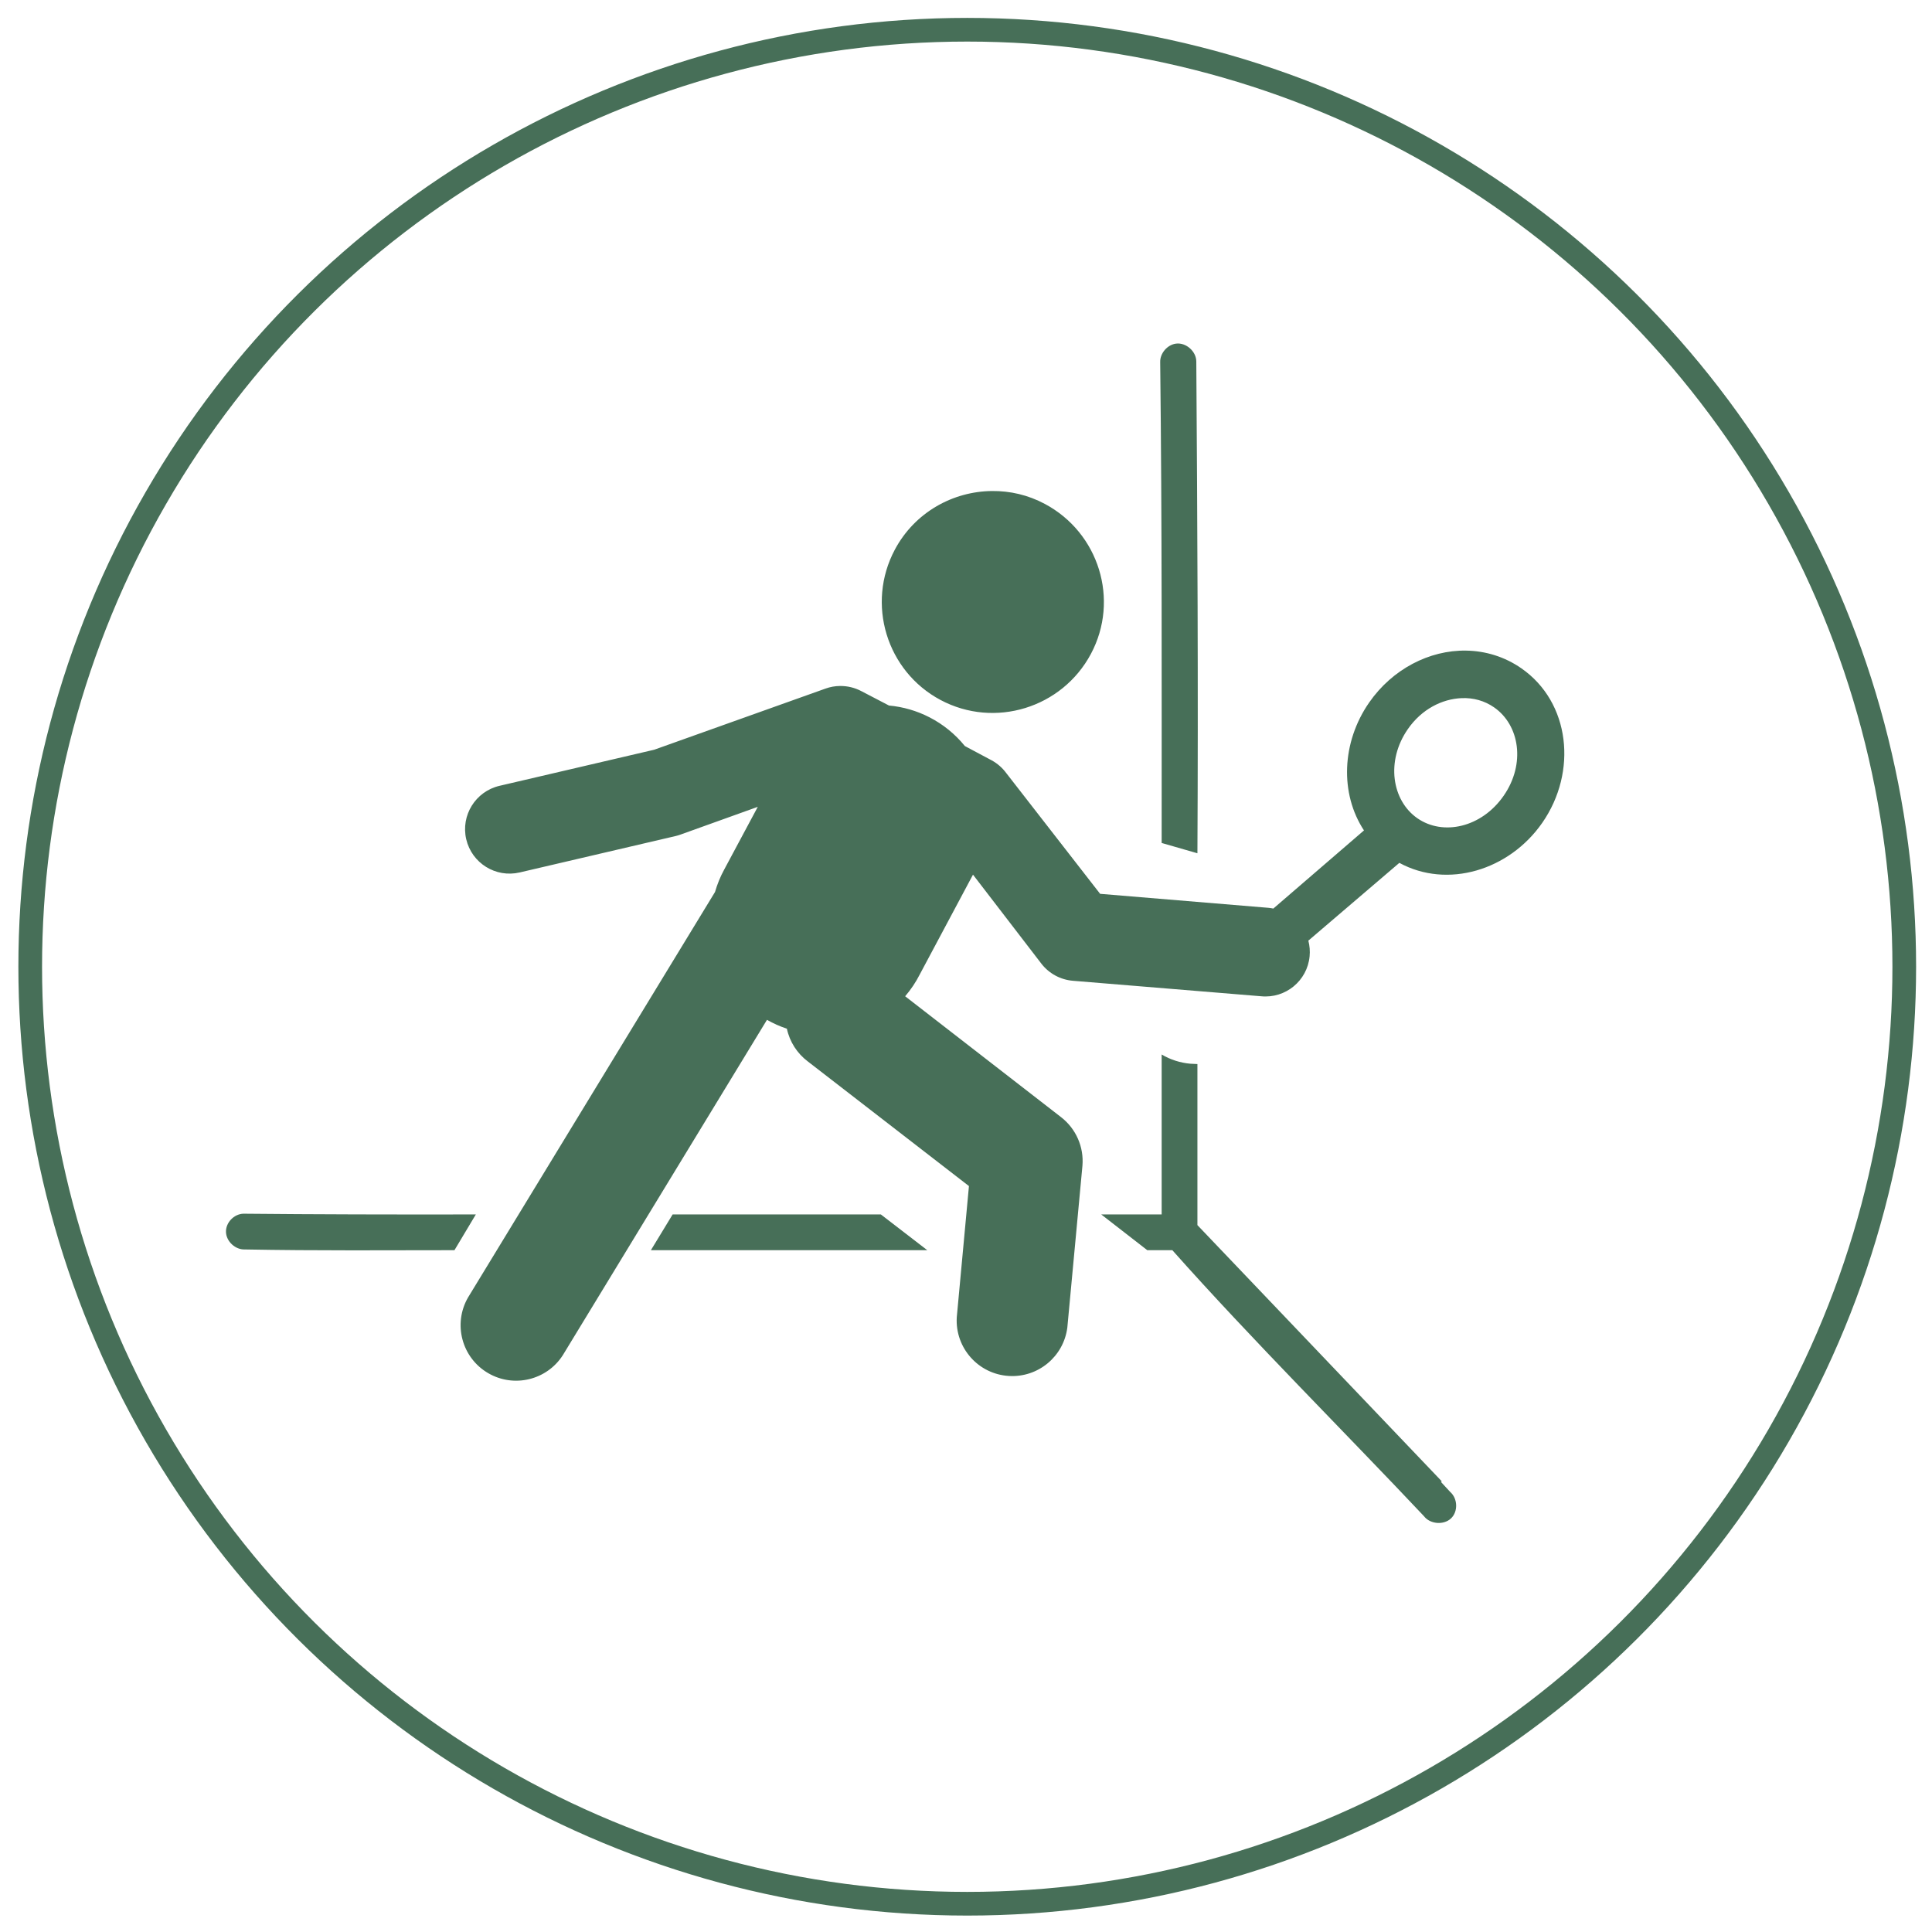 <?xml version="1.0" encoding="UTF-8" standalone="no"?>
<!DOCTYPE svg PUBLIC "-//W3C//DTD SVG 1.1//EN" "http://www.w3.org/Graphics/SVG/1.1/DTD/svg11.dtd">
<svg width="100%" height="100%" viewBox="0 0 340 340" version="1.1" xmlns="http://www.w3.org/2000/svg" xmlns:xlink="http://www.w3.org/1999/xlink" xml:space="preserve" xmlns:serif="http://www.serif.com/" style="fill-rule:evenodd;clip-rule:evenodd;stroke-miterlimit:10;">
    <g transform="matrix(4.167,0,0,4.167,-2523.56,-1347.3)">
        <g transform="matrix(0,-1,-1,0,646.455,324.581)">
            <ellipse cx="-39.573" cy="0" rx="39.572" ry="39.573" style="fill:none;stroke:#476F58;stroke-width:1px;"/>
        </g>
        <g transform="matrix(1,0,0,1,634.013,350.912)">
            <path d="M0,23.703L-0.918,25.213L10.755,25.213L8.794,23.703L0,23.703ZM-18.132,23.672C-18.528,23.686 -18.879,24.053 -18.863,24.45C-18.848,24.847 -18.466,25.197 -18.069,25.182C-15.056,25.239 -11.949,25.214 -9.214,25.213L-8.311,23.703C-11.737,23.71 -15.193,23.701 -18.132,23.672M20.653,16.948L20.653,23.703L18.101,23.703L20.046,25.213L21.104,25.213C24.438,28.966 28.504,33.017 31.734,36.45C31.99,36.785 32.563,36.831 32.87,36.543C33.179,36.254 33.157,35.7 32.839,35.423L32.45,35.002L32.481,34.972L22.163,24.154L22.163,17.352L21.867,17.338C21.442,17.301 21.019,17.167 20.653,16.948M33.322,1.898C33.817,1.878 34.287,2.007 34.691,2.287C35.771,3.036 36.031,4.675 35.096,6.022C34.16,7.37 32.533,7.721 31.454,6.972C30.374,6.223 30.113,4.554 31.05,3.206C31.634,2.363 32.497,1.932 33.322,1.898M33.509,-0.109C31.956,-0.134 30.394,0.675 29.415,2.085C28.249,3.766 28.175,5.932 29.197,7.485L25.369,10.785C25.302,10.771 25.234,10.761 25.166,10.754L18.054,10.163L14.085,5.057C13.924,4.84 13.717,4.659 13.479,4.528L12.342,3.922C11.934,3.418 11.425,3.004 10.848,2.708C10.314,2.433 9.733,2.265 9.136,2.21L7.969,1.602C7.69,1.455 7.38,1.381 7.066,1.385C6.858,1.387 6.653,1.424 6.459,1.494L-0.778,4.077L-7.314,5.602C-8.324,5.839 -8.952,6.849 -8.717,7.858C-8.48,8.869 -7.47,9.496 -6.46,9.26L-6.459,9.26L0.141,7.719C0.208,7.702 0.276,7.682 0.343,7.657L3.596,6.489L2.179,9.136C2.015,9.436 1.885,9.755 1.79,10.085L-8.638,27.205C-9.287,28.324 -8.906,29.76 -7.786,30.408C-6.702,31.037 -5.315,30.702 -4.638,29.648L3.984,15.485C4.252,15.637 4.533,15.762 4.825,15.859C4.943,16.412 5.259,16.904 5.712,17.244L12.514,22.505L12,28.046C11.923,29.338 12.91,30.449 14.203,30.525C15.435,30.598 16.512,29.705 16.669,28.481L17.307,21.648C17.375,20.854 17.034,20.081 16.404,19.594L9.82,14.489C10.065,14.204 10.274,13.89 10.443,13.556L12.685,9.353L15.579,13.12C15.904,13.536 16.391,13.796 16.918,13.836L24.855,14.489C25.886,14.589 26.802,13.835 26.901,12.804C26.923,12.581 26.904,12.355 26.848,12.14L30.691,8.855C32.719,9.958 35.329,9.177 36.73,7.159C38.221,5.01 37.91,2.072 35.843,0.638C35.132,0.144 34.321,-0.097 33.509,-0.109M13.494,-6.849C11.831,-6.835 10.222,-5.944 9.385,-4.374C8.167,-2.09 9.031,0.759 11.314,1.976C13.599,3.193 16.447,2.314 17.665,0.03C18.883,-2.253 18.003,-5.086 15.72,-6.304C15.006,-6.685 14.25,-6.855 13.494,-6.849M21.26,-13.074C20.893,-13.027 20.582,-12.667 20.591,-12.296C20.67,-5.531 20.653,1.231 20.653,8.015L22.163,8.45C22.201,1.531 22.162,-5.578 22.116,-12.312C22.119,-12.741 21.687,-13.128 21.26,-13.074" style="fill:#476F58;fill-rule:nonzero;"/>
        </g>
    </g>
</svg>
